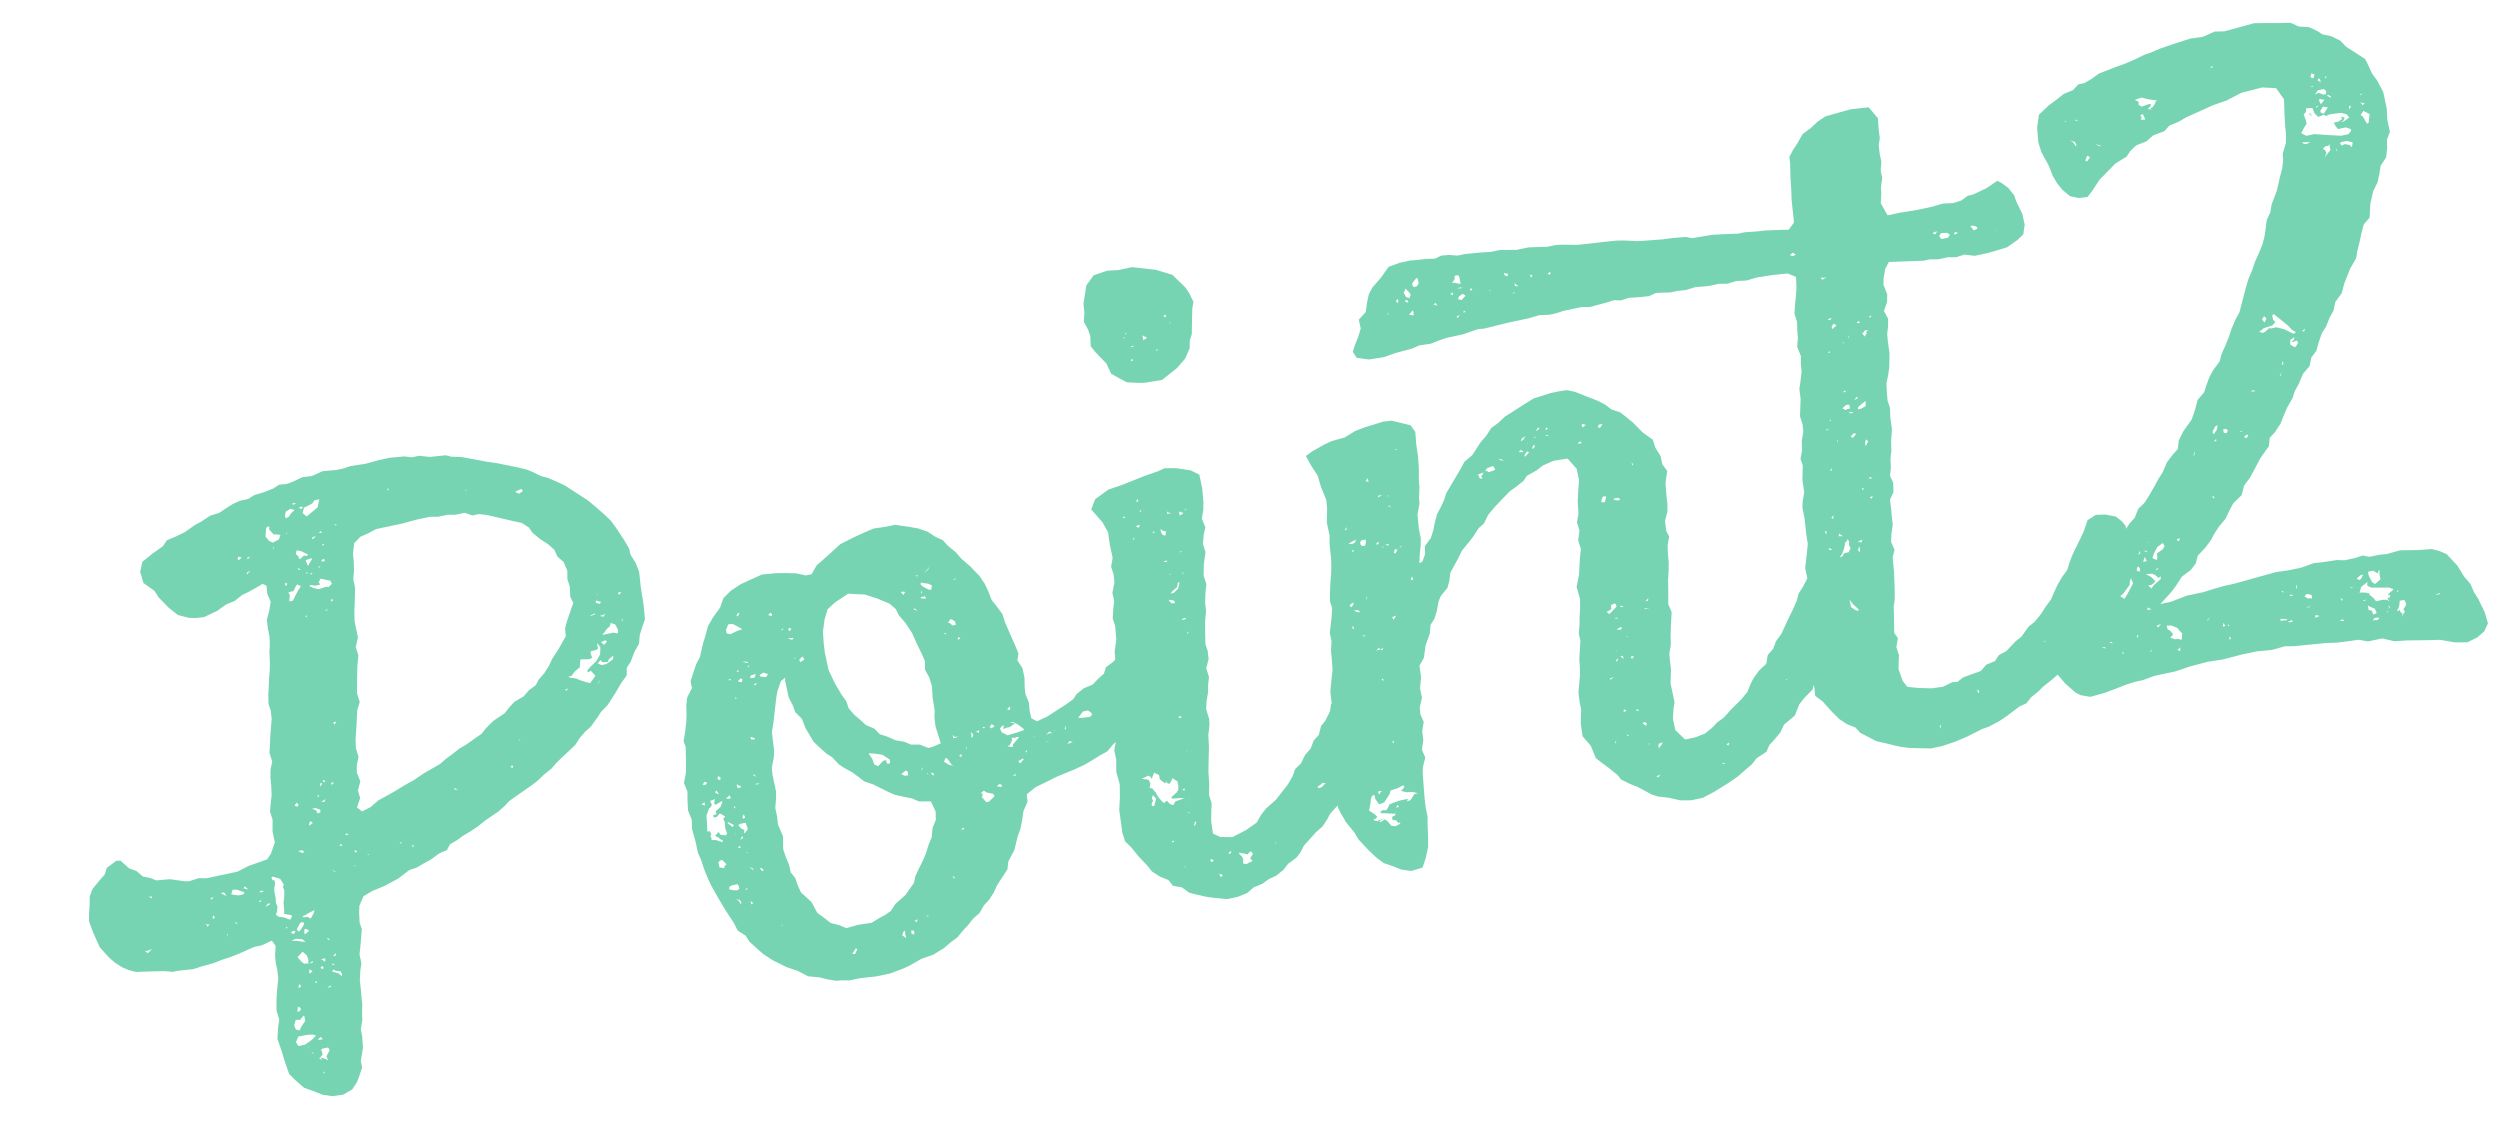 <svg xmlns="http://www.w3.org/2000/svg" width="83.65" height="38.217" viewBox="0 0 83.65 38.217"><path d="M21.2-14.812l-.112-.308v-.2l-.112-.336L20.8-16.1l-.112-.252-.168-.252-.252-.336-.2-.252-.644-.644L19.208-18l-.28-.2-.224-.112-.252-.2-.168-.112L18-18.76l-.644-.28-.308-.112-.672-.28-.14-.056-.336-.084-.168-.084-.532-.056-.336-.112h-.252l-.252-.084-.476-.056h-.364l-.476.028-.5-.028-.252.028H12.04l-.448-.056-.392.084-.308-.028-.364.084-.2.028-.252-.028-.224.084-.336.056-.336.028L8.96-19.6H8.68l-.252.056L8.2-19.46l-.28.112-.308.028-.364.14-.2.056-.392.168-.336.084-.308.056-.168.168-.392.168-.392.2-.14.308.028.392.308.336L5.348-17,5.6-16.6l.252.308.336.168.224.056.28.028.476-.112L7.5-16.3l.308-.056.28-.14.224-.056.28-.084.252-.084.112.084-.028.28.056.28-.112.28-.14.28-.028.308v.252l-.056.308-.056.2-.056.336-.056.252-.084.28-.056.224-.084.308L8.2-12.74l.028.224-.028.28-.168.56-.056.224-.084.308.028.308-.112.252-.056.252-.028.252-.056.336-.084.252-.084.28.028.28-.084.392v.364l-.2.336-.168.168-.644.084-.42.112H4.956L4.7-7.532,4.368-7.5l-.14-.028L3.752-7.7,3.3-7.756l-.168-.112L2.884-7.98,2.716-8.2l-.224-.14-.224-.308-.14-.028-.364.168-.112.2-.224.168-.28.224-.14.224-.056.252L.868-7.14l-.056.252L.868-6.5l.112.532.224.392.168.224.2.2.2.14.224.112.476.084.448.084.28.084H3.36l.532.056.252-.028.448-.028L4.9-4.7l.28-.028.336-.056.252-.056.28-.056H6.3l.364-.084.084.2-.084.308-.028.252v.252l-.028.28-.084.252-.084.28-.056.224-.056.28.028.308-.084.224-.112.392.056.448.028.336L6.3-.5l.14.224.252.336L7,.252,7.252.42,7.56.532,7.924.56,8.26.448l.2-.2L8.568.084,8.736-.2V-.42L8.9-.84l.056-.392v-.224l.112-.28.056-.308.056-.224.028-.28L9.24-2.8l.028-.28.084-.308.084-.224V-3.92l.084-.252.168-.56L9.66-4.956l.056-.336.056-.224.2-.28.336-.112.308-.056.14-.028.476-.14.42-.2.252-.028.252-.084.28-.084.308-.14.28-.056.14-.168.252-.084.252-.112.252-.084.28-.112.28-.14.2-.084.28-.112.252-.14.2-.14.392-.168.476-.2.224-.112.224-.14.28-.14.224-.168.224-.14.28-.168.224-.14.2-.2.224-.168.2-.112.28-.252.168-.168.252-.168.336-.336.28-.308.224-.2.056-.252.168-.168.2-.308.2-.224.084-.28.112-.2.168-.28.056-.476.028-.56.056-.56Zm-10.808-4.34.112.028-.084.028-.056-.028Zm.56.168.084-.028.084-.084h.168l-.112.252-.42.224-.112-.14.084-.168Zm-.9.168.056-.112.168-.056.112.056v.028l-.112.056-.112.112-.112.028Zm.588-.168.056.028-.056.056-.084-.056Zm2.968,0,.028.056-.056.028Zm-4.256.448.084-.028.028.028-.028.084.084.14.028.056H9.6l.168.056-.084.14L9.464-18l-.112-.084-.084-.168Zm6.776.168.084-.028-.112.056ZM10-18.256v.056l-.028.028Zm1.68.112-.028.028-.056-.056Zm-.532.168L11.032-18l.112-.056-.028.028ZM17.836-18l.14-.028.028.084-.14.056-.112-.084Zm-7.056.168v-.056l.112-.028v.028Zm-1.316.056-.028-.028v-.084Zm-1.232.112L8.2-17.7l.028-.084.112.056Zm9.856,5.124-.28.28-.168.224-.2.2-.224.168-.14.168-.252.112-.224.168-.336.112-.2.14-.2.168-.42.168-.308.2-.168.14-.588.252-.252.084-.224.112-.252.112-.252.14-.616.2-.336.14-.364.112-.392.14-.56.168-.308.168-.308.084-.14-.168.168-.28L10.528-9.3l.14-.28-.056-.308.056-.252.112-.252-.028-.308L10.808-11l.112-.392.14-.532.14-.252-.028-.308.084-.392.112-.476.112-.364L11.452-14l.14-.308v-.532l.056-.308.112-.448.084-.364v-.28l.084-.28.056-.308.028-.252.112-.336.252-.168.28-.056.28-.084h.9l.5-.028h.448l.28.056h.308l.28.056h.308l.224.14h.224l.252.084.84.392.252.112.2.2.084.2.2.252.224.224.168.224.056.252.168.224.056.308-.056.28.028.252-.056.336.056.224-.336.56-.112.224-.028.252Zm-9.66-5.068.084-.028L8.54-17.7l.084.028Zm2.632.056.028-.056.056.028Zm-.924.084.056-.112.14.056.14.112.056.028-.028.056-.112-.028-.14.084-.056-.056.028-.028ZM8.4-17.136v-.056l.14-.056Zm2.212-.084.028.028-.112.112L10.472-17l-.028-.028-.028-.168Zm.308.168.056-.056h.056v.084Zm-.728.14-.084-.028V-17Zm.672,0-.056.056-.028-.028Zm-.476.112v.056l-.056-.028Zm.168.084-.056.028-.028-.056Zm-.9.168-.056.056-.028-.028L9.6-16.6Zm1.316.392-.056-.028-.28.028-.168-.084-.112-.084.056-.028.14.056h.168l-.028-.112.056-.028v-.056l.084.028.252.112.028.112ZM9.828-16.1l-.112.14H9.6v-.028l.056-.168-.028-.112H9.8l.112-.14.056-.056.112.084-.112.112Zm1.232.392L11-15.68l-.028.028v-.084Zm-.252.28-.056.028-.056-.028Zm-.756.112v-.028L10-15.372h.084Zm9.66,1.26.028.028h-.028Zm.728.168-.028-.028.028-.056.084.028Zm-.812.028.168.084-.056.056-.112-.056Zm-.252.448.14-.028v.028l-.168.028Zm.476.056-.084.084-.112-.056h.084Zm.5.364V-13.1l.028.084Zm-.224.364-.14-.056H19.6l.112-.084.084-.084.112-.056.056-.112.14.084.056.2Zm-.448.14.028.056-.112.084-.084-.112Zm-.448.616-.224.14-.112.084-.028.028v.056H18.9l.084-.028.112.2-.224.2-.112-.056-.2-.112-.112-.084-.168-.056-.084-.056h.112l.168-.14.168-.084.056-.2.028-.056.28.056.112-.028-.028-.14.028-.084h.14l.112-.028v-.168H19.4l.056.14-.056.224Zm.56.056-.252.112h-.168l-.112-.084.112-.084.056.084.168.028.056-.084.168-.084Zm-9.576.2-.028-.056.028-.028H10.3Zm8.876.532.112-.14-.028.056Zm-1.036-.028L18-11.144l.112-.028ZM9.492-9.8l-.056-.028.028-.056.056.056Zm6.692,0-.056-.028h.056Zm-6.776.028-.084.084v-.056L9.352-9.8Zm.28.112.028-.084.084.028Zm-.5.224.028.084L9.156-9.38Zm-.756.112.056.084-.056.056L8.344-9.24Zm.952.112-.028.056L9.24-9.184l.2-.056Zm6.384.252-.084-.028.056-.056.028.028Zm-6.72.14-.028-.112L8.9-9.016h.112l.14.084v.084Zm4.648.168v-.056l.112.084ZM8.68-8.484l.028-.084.056-.056.056.084Zm1.12.56.056-.056.028.056L9.94-7.9Zm-1.54.28-.112-.084h.14l.056.084Zm1.288.028L9.6-7.672l.028.084ZM10-7.28v-.084l.084.056Zm1.568.028-.028-.028h-.028l.084-.028ZM3.024-7.2,2.94-7.28l.112.028Zm7.364.084.028-.028.028.028Zm1.512.028.056-.056v.056l.028.028ZM7.028-5.88l.056-.168-.028-.14.028-.14v-.224l.028-.14.056-.14v-.112H7.112l-.028-.112H7.14l-.028-.028.252.14.084.224-.056.056.028.112-.028.14L7.364-6.3l-.056.168-.028.224-.028.14.14.056.112.056-.084.112H7.392l-.168-.112-.168-.056L6.972-5.8Zm-.812-.952L6.1-6.888l.056-.056.084.112Zm-.168.14H5.88l-.224-.084.056-.112.028-.028.14.028.224.14Zm-.728-.2h.112l.028.056.028.084ZM9.184-6.8l-.056-.084.084.084.056.028Zm.728-.028-.056-.056.056.028Zm-4.956.084V-6.8h.112Zm1.624.084.084-.028.084.028-.084.028Zm-.028.336L6.5-6.356l.112-.028ZM4.928-6.1l-.056-.028.056-.084.028.056Zm1.764-.028.084-.084H6.86v.028ZM4.648-5.88v-.056l-.056-.056.056.028.084.028Zm.98.112-.056-.084.084.056Zm2.24.252L7.84-5.572H7.9l.168-.056.2-.056L8.232-5.6l-.14.168L7.98-5.516ZM2.52-5.432l-.084-.084h.14l.112-.028ZM5.208-5.4l.028-.056v-.056l.028.028ZM7.7-5.348l.056-.028.084.028-.028.084L7.644-5.1H7.588L7.56-5.18Zm-.476.028H7.28L7.2-5.264Zm.112.2.112-.028.056.028L7.42-5.04Zm.448.168V-5.04l.028-.084h.056l.084.084Zm-.112.14.084.112L7.5-4.788l-.2-.056.168-.028Zm.9.2H8.512l-.028-.056h.028ZM7.56-4,7.5-4.06l-.112-.2.2-.14.028.028.084.112.028.14-.028.14Zm1.092-.112H8.68l-.056.084L8.568-4.06Zm-.812.14H7.728l.14-.056Zm.42.056-.112-.112h.14Zm-.2.168.084-.056.028.084L8.12-3.7Zm.42-.056.084.028-.084.028Zm-.7.112-.112.056V-3.7L7.7-3.78Zm.924.364-.084-.112-.2-.112.056-.056.056.056.168.056.028.112ZM7.252-3.36l.056.056-.056.056H7.2Zm.588.084L7.784-3.3,7.84-3.36Zm.42.224H8.148l.14-.056Zm-1.12.476-.028.084L7-2.464l.056-.168Zm-.252.364h.056l.084.028.14-.112H7.2v.168l-.168.168-.084.112L6.832-1.9,6.8-2.044Zm.336.784-.2.084H6.8l-.056-.14.112-.168h.28l.2.028.112.056-.112.084Zm.42.028H7.532l-.056-.028.112-.056Zm-.56.168.084-.028-.056.028Zm.7.252-.14.168.028.14L7.56-.756,7.448-.812l.028.084L7.392-.784,7.532-.9v-.112L7.5-1.036l.056-.056h.2l.028.056Zm-.616-.028.056-.028.028.028Zm.252.7.028-.028.028.084ZM37.464-7.952l-.056-.336-.056-.252-.252-.2-.252-.056-.252.224-.224.168-.252.168-.252.112-.112.2-.2.112-.252.168L35-7.588l-.28.14-.14.14-.308.14-.308.112-.364.14-.364.084-.168-.14v-.28L33.1-7.5l-.056-.308.028-.252.056-.28V-8.68l-.112-.28.084-.224-.056-.308-.056-.252-.112-.56-.028-.28-.14-.308-.112-.224-.056-.336L32.48-11.7l-.112-.28-.224-.364-.252-.336-.14-.252-.224-.28-.112-.2-.224-.168-.224-.224-.28-.168-.28-.112-.448-.168h-.308l-.42-.028-.42.084-.364.084-.42.112-.476.28-.448.252-.224.252h-.2l-.308-.14-.364-.084-.28-.056-.476-.056-.756.168-.364.14-.308.2-.168.28-.308.28-.224.252-.112.224-.14.252-.084.168-.14.308-.168.2-.168.28-.14.252v.224l-.224.28-.084.252-.056.308-.056.224-.112.336-.112.28.028.2-.084.448-.084.392-.14.336.056.308-.056.252-.056.364.056.336-.056.308.028.42V-4.9l.056.28.028.28L21.364-4l.056.252.14.448.14.42.084.224.112.28.084.308.224.224.084.224.2.28.168.224.28.28.392.308.336.2.308.252.364.112.224.112.28.112.2.028.252.056h.336l.308.028.252.028h.476L27.1.336,27.356.28l.168-.056L27.8.14l.42-.056.392-.14.252-.14.252-.112.252-.2.2-.14.2-.168.252-.14.2-.224.2-.14.2-.2.168-.224.448-.448.084-.252.28-.336.2-.42.14-.224.112-.252.112-.308.2-.28.028-.252.336-.168.784-.2.616-.112.364-.084.252-.084.308-.112.28-.084.252-.2.168-.084.336-.2.336-.224.392-.252.2-.224.224-.224.112-.224.168-.308.084-.364Zm-6.72-4.62-.168.112.028-.028.14-.112.028-.056Zm-6.552.112.056.028-.084.084-.028-.028Zm6.16.028-.028.028-.056-.056ZM29.624-6.72h-.14l-.252-.168-.28-.056-.2-.14-.28-.112-.28-.2L28-7.5l-.14-.224L27.608-7.9l-.14-.2L27.3-8.316l-.14-.252-.028-.252-.112-.252-.14-.42-.112-.476v-.588l.028-.308.056-.392.14-.392.168-.308.28-.168.5-.2.308.084.224.056.392.224.364.252.168.224.056.224.168.308.14.364.084.392.084.336.056.28-.056.28.084.28.028.308-.056.364L29.96-7.9l-.056.224-.028.308.028.28.028.308Zm-4.368-5.516.056.056-.028.056-.112-.056Zm5.432.364L30.6-11.9l-.168-.14-.056-.084.028-.056.14.056.084.028.112.084Zm-6.888.056-.112-.056v-.112l.112-.168h.084l.084.028.2.168.056.056-.2.028Zm7.7-.252h.112l-.14.028Zm-1.764.056.084.028-.084.084-.056-.112Zm.644.084-.028.112-.028-.028Zm-.112.252.056-.028h.112l.028.084-.112-.028Zm-4.732.028.028.056h-.056Zm.224.028.084.056-.084.056-.028-.056Zm4.228.224.112.112-.112-.056Zm-4.144.14-.056.056-.14-.084Zm-1.708.448.056.028-.028.028L24-10.836Zm6.972.028.056.028.084.084v.112h-.112l-.084-.112H31Zm-6.972.14.084-.028-.056.056Zm-.308.112-.084-.028.084-.056-.028.028Zm1.932-.084v.056l-.028-.028Zm.2.056.056-.028.028.112-.14.056-.028-.084Zm4.9.252L30.8-10.36h.056Zm-7.364-.056v.056l-.084-.028Zm.784.14-.14-.028.056-.084h.168Zm.336-.112.14.084-.084.084L24.5-10.22l-.028-.056Zm-.784.168-.112-.056.112-.084.056.056Zm7.364.112.056-.084.056.056Zm-1.96,5.74-.168.252-.084.28-.168.252-.14.252-.14.2-.2.252-.168.224-.084.2-.364.336-.392.224-.2.2-.2.084-.28.084-.224.084-.476-.028-.392.028-.2-.14-.28-.14-.168-.2-.2-.224-.112-.392-.28-.392-.056-.252-.028-.252-.112-.224v-.252l-.056-.308-.028-.252.084-.42-.084-.42.028-.252v-.308l.084-.28.056-.252v-.588l.028-.224.14-.336.056-.224.028-.336.028-.28.112-.28.252-.756.084-.224.2-.336.168-.084-.028.084v.588l.084.308.028.224.168.252.056.336.168.5.112.168.224.308.168.168.168.28.168.168.2.168.2.224.14.168.28.168.252.2.14.112.224.168.308.14.252.112.2.14.392.084.084.364Zm-4.9-5.712-.084.056-.028-.056Zm-.756.364-.084-.028.028-.028Zm.28,1.456-.112-.028v-.084l.056.028.084.056Zm8.568.7.028.028-.028.084L32.34-7.42Zm-10,.252.056.056-.028.084L22.4-7.14,22.372-7.2Zm-.5.084.084.056-.084.056-.084-.028Zm1.68.112.056.084-.112-.084Zm8.092.14-.056-.056.084-.084.084.084Zm-.28-.112L31.5-7l-.084.028Zm-.952.168H30.38v-.112l.056.084h.112Zm2.268.224-.2.028-.364.028L32-6.72l-.028-.14.084-.056.056-.028-.028.14.084-.028h.14l.056-.028.14-.056-.168-.056h.112l.14.112.168.2Zm-4.816.028-.2.14-.112-.084-.028-.2-.084-.2.14.028.308.112.2.2V-6.5l-.056.028L28.028-6.5v-.112Zm3.052-.336.084.084-.028.084-.056.028L31-6.86Zm.308,0-.028.084-.084-.056Zm-8.26.224-.056-.028V-6.86l.14.112ZM35-6.608l-.308-.028-.084-.028.2-.168h.168l.084.084.028.084ZM22.26-6.8l.056.14-.056-.028L22.2-6.748Zm1.316.084.028-.028h.056l.056.028Zm-.924.168.028.084-.028.028-.14-.028Zm-.28.168-.084.14-.14.084-.056.028v.112H21.98v.084h.112L22.2-6.02l.056.028.112.112-.084.056.028.112-.028.224.028.168-.056.056-.168-.056-.056-.112-.056.056L21.9-5.32l.112.084.028.056.084.056-.028.056L22.036-5.1,21.9-5.18l-.14-.028V-5.32h-.028l.056-.084-.028-.112h-.084l.028-.168.056-.364.14-.224h.028l.084-.084L21.98-6.5l.168-.028-.056.14.056.056.056-.028.168-.056ZM21.784-6.5v.112l-.112-.056Zm8.96,0v.084l-.028-.028Zm3.36.084.028-.084v.112l-.056.028ZM32.4-6.328l-.112.084-.028.084-.168-.056.084-.028.112-.14v-.084l.14.028v-.028l.112.028Zm1.176-.028-.14.028.14-.084.084.084Zm.168-.028v-.028h.028Zm-.7.028v-.028l.028.056Zm-2.52.084v.084l-.084-.056.112-.056Zm-.476.252-.14-.14.084-.112.056.056.084.2.056.056Zm-7.28-.14-.028.084-.028-.056Zm5.656.112.168-.084.056.028v.14h-.112Zm.672.028.028-.056.056-.056-.028.056ZM33.376-6.1h.056l.056.028Zm-.7.224-.028-.056.056-.028Zm1.568-.028-.168.028.084-.084.14.084ZM29.26-5.88l.028-.028v.056Zm.224.112L29.4-5.852l.028-.028.056.028Zm-6.552.084v-.084l.056-.056.028.112Zm9.464.112-.056-.084.168-.056.028.028Zm-10-.084.028-.028.168.14-.056.056Zm.5.448h-.028L22.9-5.32l-.056-.028L22.792-5.4l-.056-.112.056-.028h.2l.028.224Zm-.336,0v-.028l.028-.056Zm9.6,0H32.06l.112-.056Zm-9.38.084.028.056-.112.056Zm8.848.14v.056l-.168-.056.112-.056.084.056Zm-.392.364-.14.084h-.084l-.112-.2.056-.084-.056-.056.112-.056.084.084.2.084.028.084Zm-8.6-.2v-.028l.028.084h-.112Zm.224.252-.028.028-.028-.028Zm-1.036.308v-.168l.028-.028.056-.028h.056l.112.168-.084.056L21.98-4.2Zm.98.2L22.9-4l.028.084Zm.392.224-.056-.112h.056l.056.084Zm6.8.028.084-.056.028.056Zm-7.672.392-.084.028-.112-.028-.14-.056.028-.084.084-.028h.2l.028.084Zm.224.028.056.028-.084.028Zm-.28.476-.056-.14-.084-.056.14.056.028.112Zm.336.084V-2.94l.084.084Zm6.776.5h.056l.028.084Zm-5.908.42h-.028l.056-.056Zm4.788.7.028-.028.056.028Zm-.364.112-.056-.056.112-.028Zm-.448.448-.112-.112.056-.112L27.468-.9,27.44-.84v.112Zm.28-.056-.084-.056.028-.112.084.056Zm-2.072.224L25.592-.5l-.028-.028h.028l.14-.14.028.056ZM37.66-19.068l-.056.336.112.224.28.448.084.364.252.224.2.168.308.084.252.056.616.028.56-.28.336-.252.224-.308.056-.252.112-.2.084-.364.112-.476.084-.2-.084-.336-.084-.2-.336-.5-.2-.112-.308-.168-.756-.252h-.476l-.364-.056-.476.056-.308.28-.14.364-.084.224-.028.28-.084.308.084.28Zm2.548-.168h.084l-.056.084-.028-.056Zm.14.28H40.4l-.056.028Zm-1.484.056-.028.028-.028-.056Zm-.084.112-.028.028-.056-.028Zm.588.224v-.168l.14.112Zm-.42.112h.084l-.056.028h-.084Zm.812.252v.056l-.056.028Zm-.868.168-.028.084L38.808-18Zm5.8,12.1-.42-.224L43.9-6.328l-.224.14-.224.2-.14.224-.084.2-.252.224-.084.224-.224.28L42.5-4.7l-.14.28-.2.14L42-4.032l-.224.168-.2.252-.224.14-.14.224-.2.224-.5.42-.392.224-.2.168-.2.224-.392.168-.5.14-.392-.084-.224-.168.028-.42.084-.364.056-.224-.028-.28.084-.364.056-.392.084-.364.112-.476.056-.364.112-.336.028-.2-.028-.336L38.92-6.3l.112-.28.056-.252.084-.252-.028-.308.14-.28.028-.28-.028-.224.056-.308.084-.42.112-.364.028-.28.084-.336.084-.252-.028-.308.084-.364.14-.392-.028-.28.084-.28.112-.252-.056-.308.112-.28.056-.252.056-.448v-.476l-.252-.2-.448-.168-.392-.084-.252.056-.448.056-.812.14-.476.056-.5.224-.2.308.28.5.112.364-.028.42v.448l-.112.28.028.28-.028.252-.14.336v.28l-.084.252-.084.308.028.252L36.4-8.96l-.14.392-.028.224-.056.336-.084.28-.028.2-.056.28v.336l-.112.364-.028.392-.084.28-.224.532v.308l-.084.42.028.42-.084.42-.112.42-.028.392-.028.364.028.308.168.252.168.336.224.364.112.224.224.224.252.168L36.54-.5l.28.112.2.224.224.112.308.14.224.084.448.14h.364L38.92.252l.252-.14L39.48.056l.252-.112.252-.056.28-.14.2-.168.308-.14.168-.14L41.1-.9l.5-.364.252-.14.2-.2.14-.168.28-.2.2-.2.28-.364.28-.252.112-.252.2-.14.252-.28.168-.2.112-.2.14-.252.224-.364.308-.336.112-.392v-.476ZM38.08-13.412v.084H38Zm0,.448-.028-.028.028-.028.028.028Zm-.588.028.056.056h-.084Zm1.456.14L39-12.74l.084.028h-.14Zm.644.056h.028l-.056.028h-.056Zm-.252.028.14.084-.14.056Zm-1.456.168h.084l-.056.084-.084-.056Zm.728.28.084.084.084.028-.056.14-.084-.056-.028-.084Zm-.224.028v.056H38.36l-.028-.028Zm-.7.056v.056l-.056.028Zm1.484.812h-.084l.028-.028Zm-.588.168.028.056-.14-.028Zm-.028.5.056-.028h.056Zm.476.084V-10.7l.028.028Zm-.252.42-.168.112H38.5l.056-.056.2-.112.056-.14h.056Zm-.308.448-.084-.112.028-.028.14.056.028.084Zm.28.616-.084-.028.112-.028.056.028Zm0,.476.028-.084v.056h.056ZM37.94-6.02,38-5.936l-.112-.028Zm0,1.232v.028l-.028-.084Zm-.728,1.54-.084.084v.028l-.112-.056-.084-.14-.056.028-.028.028L36.792-3.3l-.112-.2-.056-.168-.084-.168-.084-.028L36.512-4l-.028-.14-.224-.084.14-.028.084-.028.084.056v.056H36.6l.112-.168.14.112v.14l.084.112.056.056-.028.028.112-.084-.028.056.084.056.084-.084.056-.084.14.14v.14l-.028.14-.084.084-.2.112.028.056.224.028.14.028h.056l-.14.028Zm-.728,0h-.056L36.4-3.3l.084-.14L36.456-3.5l.056-.112.084.14Zm1.12-.364-.028.084-.056-.056Zm5.18.224h-.056l.112-.028.056.056Zm-5.1.2-.028.028.084-.112Zm4.4.5h-.112v-.056l.14-.056.028-.028.112.028Zm-4.536-.084L37.52-2.8l.112.028Zm.112.476v-.056l.056-.112.028.056Zm-.784.364h-.084l.084-.056Zm1.736.784-.028-.028.056-.056L38.7-1.2Zm1.6-.028-.028.028.028-.084Zm-2.24.168-.028-.056.028-.056.084.084Zm1.4.028-.112.112.056.112-.14.028L39.116-.7,39-.728V-.812l.028-.056L39-.98l-.056-.084L38.92-1.12h.028l.14.056.112.056.112-.084.056.056Zm-2.352-.028.056-.056H37.1Zm1.148.56L38.136-.56h.028l.084.056Zm22.428-5.18-.2-.336-.112-.112-.252-.168-.252-.112-.28.14-.28.336-.168.168-.112.224-.2.28-.2.252-.336.448-.224.2-.14.224-.224.168-.112.28-.28.168-.224.2-.14.168-.168.252-.252.2-.392.252-.308.224-.252.112-.2.14-.28.14-.336.056H54.32L54.068-2.1v-.392l.084-.308.084-.224v-.644l.112-.448.028-.308.028-.224.112-.28.056-.308.084-.336.112-.42-.056-.28.084-.392.084-.42.084-.308.056-.252.028-.252L55.1-8.2l.112-.28-.056-.2.028-.336.14-.28.056-.252.028-.28.056-.42.14-.392-.112-.252v-.28l-.112-.308-.028-.28-.28-.308-.252-.392-.2-.252-.14-.168-.28-.168-.168-.2-.252-.2-.308-.2-.336-.224-.252-.112L52.612-14h-.28l-.588.056-.392.14-.364.14-.308.112-.28.168-.252.112-.224.224-.224.168-.364.364-.308.168-.168.2-.644.7-.112.2-.168.224-.168.2-.14.28-.084.2-.14.252-.252.224L47.1-9.6l-.14.224-.112.028.084-.308.084-.252.056-.252v-.308L47.1-10.7l.028-.252.14-.336.028-.2.084-.336.028-.224.084-.392.056-.392.028-.42.056-.42-.112-.252-.588-.28-.28-.028-.28.028-.336.028-.364.056-.392.14-.448.028-.252.056-.448.14-.252.112.112.364.14.364.028.392.084.448-.028.28-.112.476v.448l-.056.252-.028.252-.028.28-.056.28-.056.224-.084.28-.084.336-.056.252.028.224-.084.308-.168.5v.28l-.084.308-.028.252-.056.392-.112.336-.112.364-.028.308-.028.28.056.2-.084.28-.028.336-.056.252-.084.252-.084.392-.028.476-.084.252-.028.28-.028.308-.056.2.056.224.112.336.2.392.084.252.252.42L43.4,0l.2.224.28.168.252.168.308.112.392-.028L45,.364,45.164,0l.084-.42L45.3-.728l.056-.28v-.28l.028-.308.028-.224.084-.616.056-.224.14-.28-.056-.28.112-.308.028-.308.112-.28-.056-.28.028-.224L46-4.928v-.308l.112-.364.028-.392.2-.224.14-.392.224-.364.084-.28.168-.168.14-.252.112-.28.112-.168.28-.224.112-.224L47.8-8.82l.336-.392.2-.252.28-.224.168-.14.252-.252.2-.112.2-.252.252-.2.364-.252.252-.168.252-.112.28-.14.14-.14.364-.112.224-.112.392-.084.476.028.224.392v.392l-.084.28-.112.42-.056.392-.112.28.028.28-.112.308.028.308-.084.252-.084.308L52-7.868l-.168.392.028.42-.056.28-.084.308-.056.252-.084.28v.252l-.168.616-.028.224-.056.28L51.156-4l-.028.336v.224l-.112.476-.028.42.2.364.084.448.168.2.2.224.224.28.084.168.252.2.252.168.392.336.2.112.336.112.364.168L54.1.308h.392L54.88.2l.56-.2.336-.14.252-.14.308-.168.2-.168.364-.14.14-.2.2-.14.252-.2.168-.224.42-.224.224-.336.2-.168.336-.224.112-.224.28-.2.084-.252.2-.224.28-.224.084-.224.224-.364.28-.42.252-.588Zm-13.72-7.616.056.028h-.084Zm4.7.392.112-.112.028.056Zm.336.028.028-.084.056.056Zm1.26.056.084.056-.112.056-.028-.084Zm-2.1.056.14-.056-.112.112-.084.028Zm.42.028.056.028h-.084Zm.364.028h.084v.028l.028.028Zm1.82.028h.14l-.112.112-.056-.028Zm-2.492.14.028-.028h.028Zm-5.432,0v.112l.028.028-.112-.056Zm5.684.14-.084.056v-.056l.084-.084Zm-.56.056.084-.056.084.084h-.056Zm.168.2v-.056l.112-.112.056.056Zm-.756-.028-.14-.084.112.028.056.056Zm2.632-.084h.056l.028.056h-.14Zm-2.968.336-.2.028L49.7-11.9h-.056l.084-.084.2-.028.028.028.028.112Zm-.532.168-.028-.14.2-.028-.112.112.028.084Zm-3.472-.084.028-.056h.14Zm.336,0,.056.056-.084-.056Zm.028.364-.028.028-.084-.056Zm8.232.308-.028.056-.028-.084Zm-9.828.084V-11l-.028.056h-.056Zm.2.476.028-.028-.056.112-.112.028-.112-.028.14-.056Zm.336.14-.056.112h-.084l-.056-.056v-.084l.056-.056h.14Zm.392.084.028.028-.056.056-.056-.028Zm-.9.168v-.084l.056.028Zm8.6.112-.112-.028.028-.084.056-.084H53.4l.028.028Zm-7.392-.084-.084-.056h.112Zm-.2.028v-.028h.056Zm8.008.084-.112-.056.028-.028h.14l.056.084ZM46.312-10l.028-.028L46.4-10Zm-.168.168-.056-.028.056-.112.084.028Zm.392.98h-.084l.056-.112.028.084Zm-1.68.336V-8.54l.056-.084V-8.6Zm-.532.028.112-.028-.056.084-.056.056-.056-.056Zm.252.336-.112-.028L44.38-8.26l.14.028Zm1.036.476-.028-.084.084-.028h.056Zm-1.4-.084.056.084-.028.028-.028-.028Zm.364.42h-.084v-.028h.056Zm.252.56.112-.084.028.084L44.94-6.8Zm.14-.028h.112l-.056.056Zm7.672.364.168-.056.028-.14.112-.028L53-6.636v.084l-.2.14-.084.056ZM54.1-6.608l-.028.084h-.084Zm-.952.056.084.056h-.056l-.056-.028Zm.756.28V-6.3l.168.028Zm-1.064.084h.084l.056.028H52.92Zm-8.512.224.112.084h-.224Zm8.652.112.056.028-.056.056-.14-.028Zm-8.12.028v.084L44.8-5.8Zm8.26.308.056.028h-.056Zm-.448.448V-5.1l.028-.028Zm.2.28L52.78-4.9h.084Zm-.252.056v-.084l.084-.028Zm.5-.084h.112l-.084.084-.028-.056Zm-8.9.308.028.056-.056-.056Zm-.364.056.028.028-.084-.056Zm-.42.28-.056.056V-4.2l.056-.056ZM52.276-4.2l.028-.056h.112Zm-8.6.084h.112l-.112.056Zm.28.028.028.112h-.056L43.82-4.06Zm.812.364v.084l-.056-.028Zm7.756.672H52.5l.028-.084.084.056Zm-9.324,0-.028-.028.084.028ZM52.92-3l.028-.056L53.032-3Zm5.1,0h.028l.056.056Zm-4.9.42.056.056-.028.084-.112-.112Zm-.672.336.028-.056.028.056Zm-7.364.42-.168.168-.14.028.028-.028.028-.056h-.28l-.224.028-.14.028-.056.084-.084.084-.112-.028-.084.028v.056l.224.056.2.056h.056L44.3-1.26l-.112.028v.112l.112.028.056.112.056-.028v.056L44.24-.9,44.1-.952l-.084-.168L43.932-1.2l-.14.056-.056-.028-.14-.056-.028-.056h.084l.056-.056-.056-.084L43.484-1.6l.084-.2.056-.168.056-.084.084-.028v.14l.084.2h.084l.112-.028.224-.224.056-.112.252-.028.2-.056.028.056-.056.056-.084.056.168.084.2.028.168.084Zm-1.036-.336L43.96-2.1l-.028.056L43.9-2.156ZM52-2.072l.028-.084.028.028Zm1.092.224.056.028h-.056Zm.42.14-.084.056L53.4-1.6V-1.68l.028-.084.14-.028Zm-9.128.2.084-.084v.056l.028.028Zm11.312.28-.056-.056.112-.028Zm-11.844,0L43.68-1.2l.056.028.14-.056Zm.028,0,.056.028L43.9-1.232Zm9.3.56-.056-.056h.028l.112-.028Zm2.184,0L55.44-.7v.056ZM70.14-5.824l-.168-.2-.336-.14-.308-.056L69.02-6.1l-.2.336-.168.224-.224.28-.168.224-.14.224-.112.2-.224.2-.2.224-.168.224-.14.2-.224.2-.224.224-.252.2-.224.112-.308.28-.224.112-.364.252-.28.084-.168.168-.308.056-.224.168-.616.084-.224.112-.168-.028-.336.084-.392-.028L62.3-1.792,61.964-1.9l-.112-.224-.056-.42L61.908-3l-.028-.28.112-.28-.084-.2.112-.56.056-.308.084-.224.084-.42.084-.5.056-.476.112-.224-.056-.28L62.5-7l.112-.308.028-.28.028-.224.028-.336.168-.224.056-.308-.056-.252.084-.252L63-9.492l.084-.252.056-.308.112-.392.028-.392.056-.308-.028-.252.028-.252.056-.336.112-.252.084-.224.112-.476.028-.392.028-.252.084-.252.056-.252-.084-.28.168-.28.056-.252-.056-.336.056-.224.112-.28.168-.2,1.148.2h.224l.252.056h.336l.28.056.28-.028.336.112h.448l.364-.028.308-.028.392-.168.224-.14.112-.308v-.364l-.112-.448-.028-.224-.14-.28-.2-.224-.112-.084-.42.168-.476.112h-.168l-.252.112-.28.028-.336-.056-.392.028h-.56l-.5-.028H64.6l-.056-.168-.084-.28.084-.308.028-.2.112-.308v-.252l.084-.28v-.28l.028-.28.084-.224L64.9-20.3l.056-.42-.224-.42L64.12-21.2l-.868.056-.28.112-.28.168-.308.14-.224.252-.2.2-.168.2-.028.252-.084.448-.056.392-.056.308-.028.252-.028.28-.028.252-.224.2-.28-.056-.5-.084-.28-.028-.392-.056h-.224L59.08-18l-.364-.056-.672-.028-.2-.084-.42-.056-.364-.028-.812-.112-.42-.112-.28-.056-.252-.028-.868-.084-.224-.028-.5-.112-.2-.028h-.28l-.28-.056-.336-.056H52.22l-.56-.112h-.28l-.392-.056-.5-.056h-.252l-.28-.084-.252-.028-.224.056-.308-.056-.308-.028-.2-.028H48.3l-.392.056-.336.308-.336.252-.168.2-.112.252-.112.308-.28.2v.308l-.14.252-.168.252-.112.2.084.224.392.14.5.028.42-.056.56-.028.28-.056.364.028.336-.056.224-.028h.56L50.4-16.6l.2.028.812-.028h.7l.392-.028.336.056h.224l.252-.028h.616l.28.056.56-.028.28-.028.224.056.28-.028.392.056.28.028.252-.056.476.084h.224l.308.028.308-.028.448.056H58.6l.28.056.308-.028.336.056.364-.028.5.028.28.028.252.028.252.168-.056.336-.084.308-.084.252-.084.308.028.28-.056.308-.028.224-.084.28.056.336-.056.252-.028.252-.112.336-.084.224-.028.336-.14.56.028.28-.028.252-.112.28-.056.308-.112.28.028.224-.112.476-.028.42-.112.28-.056.224v.336l-.028.28-.028.252L59.7-7.28,59.612-7l-.168.5v.336l-.084.28-.056.224-.028.308-.028.252-.028.308-.112.252-.084.28v.336l-.14.42v.392l.028.336v.28l-.028.252.2.224.224.392.2.308.224.224.252.168.112.2.476.392.308.14.224.112.252.112L61.6.112,61.964.2,62.3.28h.392l.476-.056.42-.084L64.12,0l.224-.028.392-.112.28-.112.476-.224.252-.056.2-.168.28-.14.168-.112.28-.14.308-.168.224-.2.252-.168.14-.112.224-.224.168-.224.308-.112.084-.224.224-.2.168-.2.252-.252.168-.224.112-.2.224-.252.168-.28.056-.168.448-.9.028-.448ZM48.776-18.508l-.084.084H48.58l-.028-.112.084-.084.112-.084.028.028Zm1.092.224.112-.112.028-.112h.084l.056.028v.28l-.084-.028-.112-.056Zm-1.484.168v.028l-.112-.056-.056-.168.056-.056.028-.056.028.028.056.084.056.112Zm3.248-.084.028-.056.028.028.084.028-.056.084Zm-3.668.2-.056-.084.056-.056.028.028Zm2.212-.056h-.084l-.084-.028h.112Zm-1.96,0,.084.028v.084L48.216-18Zm4.284.14-.028-.112.084.056Zm-2.1,0L50.456-18l.028.084Zm-.56-.056-.028.084-.084-.056Zm3.276.084-.056-.028.084-.056.028.056Zm-2.94.14-.112.084-.112-.056.056-.084.14-.056.084.084Zm1.736,0v-.112l.056.084.056.056Zm-.84,0-.056-.056.056.028Zm-3.5.028-.056.028.084-.084Zm1.54,0,.084-.028.028.084.028.028Zm-.728.224-.14-.056.14-.112.028.056Zm3.388-.028.056-.028.028.028Zm-1.736.28.028-.056.056.056Zm-.224.14-.028-.056.112-.028Zm11.312.252.112-.056.084.084-.112.028Zm4.9.252h.084l-.084.084-.084-.056Zm1.288.056.112.056.028.084H67.4l-.084.028-.084-.168Zm-1.092.028.2.028.084.084-.084.084h-.224l-.056-.112Zm.476.056.084.056-.112.028-.028-.028Zm1.372.224v.028l-.028-.028Zm-5.992.364h.084l-.14.056-.056-.084ZM61.964-14.5h.084l-.056.056-.084-.028Zm.028.364v-.084l.084-.084.084.084Zm1.344-.168.028.028-.056.028-.028-.028Zm-.42.084.028.084-.112-.028ZM63-13.8l.028-.056h.14l-.084.056v.056L63-13.664l-.056-.14Zm-.532-.028.028.112-.028-.028Zm-.2.2v.056l-.028-.056Zm-.5.2-.028.056-.056-.028Zm.2,1.4h.028v.056l-.084-.028Zm.364.28.028.056-.14.028Zm.14.252.112-.056-.028.168-.168.056h-.112L62.3-11.4Zm-.56-.056h.084l.028.028v.112h-.112l-.028.028-.112-.084Zm.112.252.084.056h-.056l-.112-.028Zm-.7.112-.028.056-.028-.028Zm-.2.336-.056-.028h.14Zm.868.364-.084.056-.056-.056.112-.084.084.028Zm-.616.112v-.084H61.4Zm.9.308v-.112l.056-.112.056.084Zm-1.26.476-.028.084h-.056Zm1.176.56.084.056H62.16Zm-.308.392-.028-.056.028-.028.028.028Zm.224.336-.056-.056L62.16-8.4Zm-1.372.28-.028.112-.056-.056ZM60.4-7.56l-.028.112L60.34-7.56Zm.392.168.112.112-.14-.028Zm.28.56L61.04-6.8l-.056.084h-.168l-.056.084-.112.028.112-.112.056-.084.084-.168.028-.084.084-.056v-.056l.056.084-.028.14Zm.392-.112L61.348-7l.168-.028ZM60.4-6.972l.056.056h-.084l-.028-.056Zm.952.336-.056-.084.056-.084h.028ZM60.48-5.292l-.14-.056h-.112l-.084.028-.056.112-.028-.028.056-.14v-.14l.084-.2h.14l.028.084-.028.056-.028.112.112.028.056.056Zm.42.56-.084-.028-.14-.14v-.252l.084.168.14.2ZM67.452-2.52l-.252.14-.028.056L66.92-2.38l-.2-.056h.056l.168-.056.168-.14.084-.084h.252l.028.056ZM64.26-1.2l-.028-.028v-.112l.056.084Zm-1.512.9V-.392L62.8-.42ZM81.56-18.48l-.12-.27-.06-.27-.06-.24-.54-.54-.15-.24-.27-.21-.27-.12-.15-.15-.24-.18-.33-.09-.24-.18-.33-.06-.42-.09-.45-.09-1.02.06-.33-.06-.42.09-.42-.03-.6.06-.48.06-.3.06-.24.03-.36.09-.3.06-.42.06-.54.09-.27.12-.27.09h-.21l-.21.15-.33.06-.24.12-.33.15-.39.24-.15.42-.06.48.03.33.15.51.06.36.09.27.12.24.21.27.27.12.3.03.24-.21.27-.27.63-.42.42-.15.15-.15.24-.15.36-.06.27-.15.39-.06.21-.15.33-.06.27-.09.96-.21.48-.06.54-.15.72-.03.45.12.18.42-.09.51-.06.39-.03.27-.06.27-.18.33-.03.21-.09.27-.12.24-.21.45-.27.42-.09.24-.18.24-.09.27-.09.24-.12.24-.18.27-.18.24-.18.3-.15.21-.15.27-.39.78-.18.21-.21.3-.12.21-.18.27-.18.24-.12.24-.27.24L74-9.93l-.15.24-.12.21-.27.21-.15.3-.18.3-.36.33-.21.27-.09.27-.21.15-.24.21-.21.3-.18.18-.18.21-.24.27L71-6.27l-.24.15-.18.27-.21.15-.24.24-.09.21-.27.15-.24.21-.39.3-.21.18-.36.33-.21.18L68-3.75l-.24.18-.33.06-.33.18-.21.21-.06.27-.03.36-.03.33.03.51.18.42.18.33.27.36.15.12.3.12.51-.03.39-.06.36-.06.3-.03h.27l.42-.06h.72l.51-.06.6-.03.54.03.63-.03h.51l.51.06L74.6-.6l.3.06,1.08.12.33.06.33.03.42.03.3.12h.48l.39.18.42.06.75.15.33.06.45.18.42.09.36-.09L81.23.3l.18-.24-.03-.39-.12-.48-.09-.24-.06-.3-.15-.27-.15-.42-.27-.45-.21-.15-.24-.12-.45-.06-.6-.12-.45.03-.27-.03h-.33l-.21-.09L77.51-3h-.36l-.24-.06-.48-.03-.3-.03-.45.06h-.39l-.48-.03L73.37-3h-.3l-.45.03-.3.03h-.57l-.57.09h-.36l.42-.3.21-.18.27-.27.33-.15.21-.18.12-.24.3-.21.24-.21.15-.18.21-.21.27-.21.18-.24.18-.21.33-.21.15-.3.24-.21.18-.21.3-.36.36-.33.09-.27.21-.15.24-.24.18-.27.15-.21.24-.27.12-.21.18-.21.21-.3.27-.21.12-.27.21-.18.12-.24.18-.3.18-.18.18-.27.18-.21.12-.27.27-.24.15-.3.3-.45.27-.3.09-.24.12-.24.12-.27.15-.3.24-.18.12-.45.18-.39.21-.27.12-.27.09-.24.24-.24.09-.27.06-.3.15-.24v-.42l.06-.36v-.57Zm-5.37-1.59.06-.03.03.06Zm-2.01.72-.06.09-.09.09-.09.03.03.06-.03-.03-.09-.03.06-.03.06-.06.03-.06h-.12l-.21.03-.09-.09.03-.09-.12-.09.24-.03.18.09.15.06.18.06Zm-3.09.03.03.03-.09-.03Zm.33.03.09.03h-.12Zm8.04.12.09.06-.06.12-.09-.06Zm-5.91.33.06-.09-.06-.03.09-.06.03.06.03.15Zm6.12-.12.03.06v.09l-.09-.09Zm.21,0h.06l-.06.06Zm-.45.21-.03.03-.06-.03Zm-8.19.33-.06-.15-.09-.09.15.09.03.12Zm8.52-.15.06.09-.03.09H79.7l-.09-.06-.06-.03-.12.03.12-.12Zm-7.71.33-.09-.06-.06-.06.15.09Zm7.89-.03-.03.03-.09-.09.03-.03Zm-.42.03.03-.03.15.06-.15.12Zm1.47.09-.06.03-.03-.03Zm-.87.6.03.09L80-17.4h-.15l.03.12.06.12h.27l.15.09v.06l-.12.09H80l-.45-.12-.42-.12h-.27l-.15-.12.12-.15.12-.12v-.12l-.03-.21.09-.06.03-.12.21.03.03.18.09.15h.06l.15-.03.06.06.12-.03.39.03.18.09.06.12-.21.09h-.09l.09-.03.06-.09Zm-.66-.51-.09.06.03-.06Zm-7.95.21-.06-.03.09-.15.09.06Zm8.1-.15.15.06-.18.18-.09-.06v-.06Zm-.51.15.09.09-.06-.12Zm1.89.03-.09.06v-.06l-.06-.06Zm-.48.03-.06.06v-.09l.06-.03Zm.48.63-.06.03-.09-.27-.06-.06.12-.12.18.15Zm-2.19.27-.09-.03-.03-.06.12.03.15.03Zm.75.15v.21l-.18.15-.06.06.09-.15-.03-.09-.06-.06.09-.06h.12Zm.72.27-.06-.09-.15-.06-.12.03-.03-.09.03-.03h.21l.18.09Zm-.51.06-.03-.12.03.03Zm-2.7,5.64-.27-.21-.24-.12h-.21l-.03-.03-.15.09-.09.03-.12-.06.18-.09.3-.03.12-.09-.06-.09v-.15l.06-.03.15.18.24.3.09.15.12.12Zm-.84-.78.06.09-.09.12-.06-.12Zm1.2.78-.06-.03.12-.06Zm-.39.45-.06-.03-.09-.09.03-.15.15-.06-.03.09-.09.03.06.03.12-.03.03.09Zm-.51.48h-.06l.06-.12Zm-.18.36h-.03l.09-.12Zm-1.08.3.09-.03.06.06ZM73.88-8.16l-.12.12-.03-.03v-.06l.12-.15.09-.03Zm.3.18-.09-.03v-.12h.09l.06.06Zm.45.03h.09l-.06.03Zm-.84.15H73.7l.09-.06Zm.99.12-.06-.06.12-.06.03.06Zm-1.8.18-.06.03.03-.03.06-.12Zm.3,1.56v-.09l.06.06Zm-2.4.96-.06.03h-.03Zm.96.21-.03-.09h.12Zm-.57.15-.21.09v.06l-.03.12L71-4.32l-.12-.09.09-.15.15-.18.21-.09.03.12Zm-.75-.03-.09.03.06-.06.03-.06Zm.24-.03-.03.03-.09-.06Zm-.12.18.03.15h-.12Zm-.33.3.06-.03.03.09-.03.09-.09-.06Zm.6.18.12-.03-.09.06Zm.09.36-.27.15-.09.09-.09-.12h.12l.06-.03.09-.06-.12-.18-.15-.12.21.03.09.06.09.12.09-.03Zm-1.05.09-.18.21-.09.09-.12-.12.12-.06.27-.24.03-.12.06-.09.03.18Zm.39.81.06-.06.09.09Zm5.04.3.03-.09v.12l-.03.03Zm2.46,0h.18l.12.12.03-.03.03-.06h.03l-.03.12v.18l-.21.12L77.9-2.1l-.06-.24Zm-2.94.03.06.06-.09-.03Zm2.67.03h.09l-.09.12-.06.03-.09-.06Zm-9.75.15.06-.03.09.06Zm7.32,0h.03l.06.06-.12-.03Zm-4.56.15-.03-.06.12-.03h.03Zm5.1-.06.15.06v.12l-.15-.03-.09-.09Zm1.83.15.24-.12-.03.12.12.09.27.06.3.06.15.09-.21.12v.06l.06-.03-.03.09h-.06l-.03.03.06.09-.09-.06-.12-.03H77.9l-.06-.12-.12-.15.03-.03L77.6-1.8l-.12-.03h-.06ZM70.88-2.1l.15.03.18.12.06.12.06.09-.06.21-.12-.06h-.09l-.15-.09.12-.09-.06-.12-.09-.09Zm1.38.09.09-.06-.12.12Zm4.95-.06.03.03-.12-.03Zm-7.38.18v-.09h.06Zm-.96-.06h.09l.03.06Zm-.27.12h.09l.06.06Zm4.14.06V-1.8l.06.12h-.09Zm4.08.03-.03.06-.03-.09-.03-.03Zm-3.93,0,.03.09h-.03Zm2.82,0-.03.03h-.12Zm3,.09-.03.06-.03-.03Zm-9.45.18-.03-.09.06.06Zm8.22-.09h.12l-.09.03Zm-2.82.03.21.06-.03.03-.21-.03Zm-4.5.18.03-.06.03.03Zm4.86,0h-.09l-.06-.03.15-.03Zm.78.03v-.03l.03-.06.12.06Zm1.8-.03.21.15.03.15-.12.03-.03-.15L77.6-1.2Zm-4.74.03.03.09-.06.03Zm-1.71.09v.06l-.09-.06.12-.06Zm7.47.12.06-.18h.15l.03.09v.09l-.12.12.03.09-.15.15.06-.09-.06-.09V-.99l-.09.03V-.99ZM80-1.26h.06l-.03.03h-.15Zm-1.74.15.03-.03-.03-.09.06.09Zm-1.62.03.09.03-.03.03-.12-.03Zm1.53.09.03-.03-.03-.03.06.03Zm-.36.18-.09-.03-.06.03.06-.09h.09l.09.03Z" transform="matrix(0.978, -0.208, 0.208, 0.978, 3.616, 37.729)" fill="#77d4b3"/></svg>